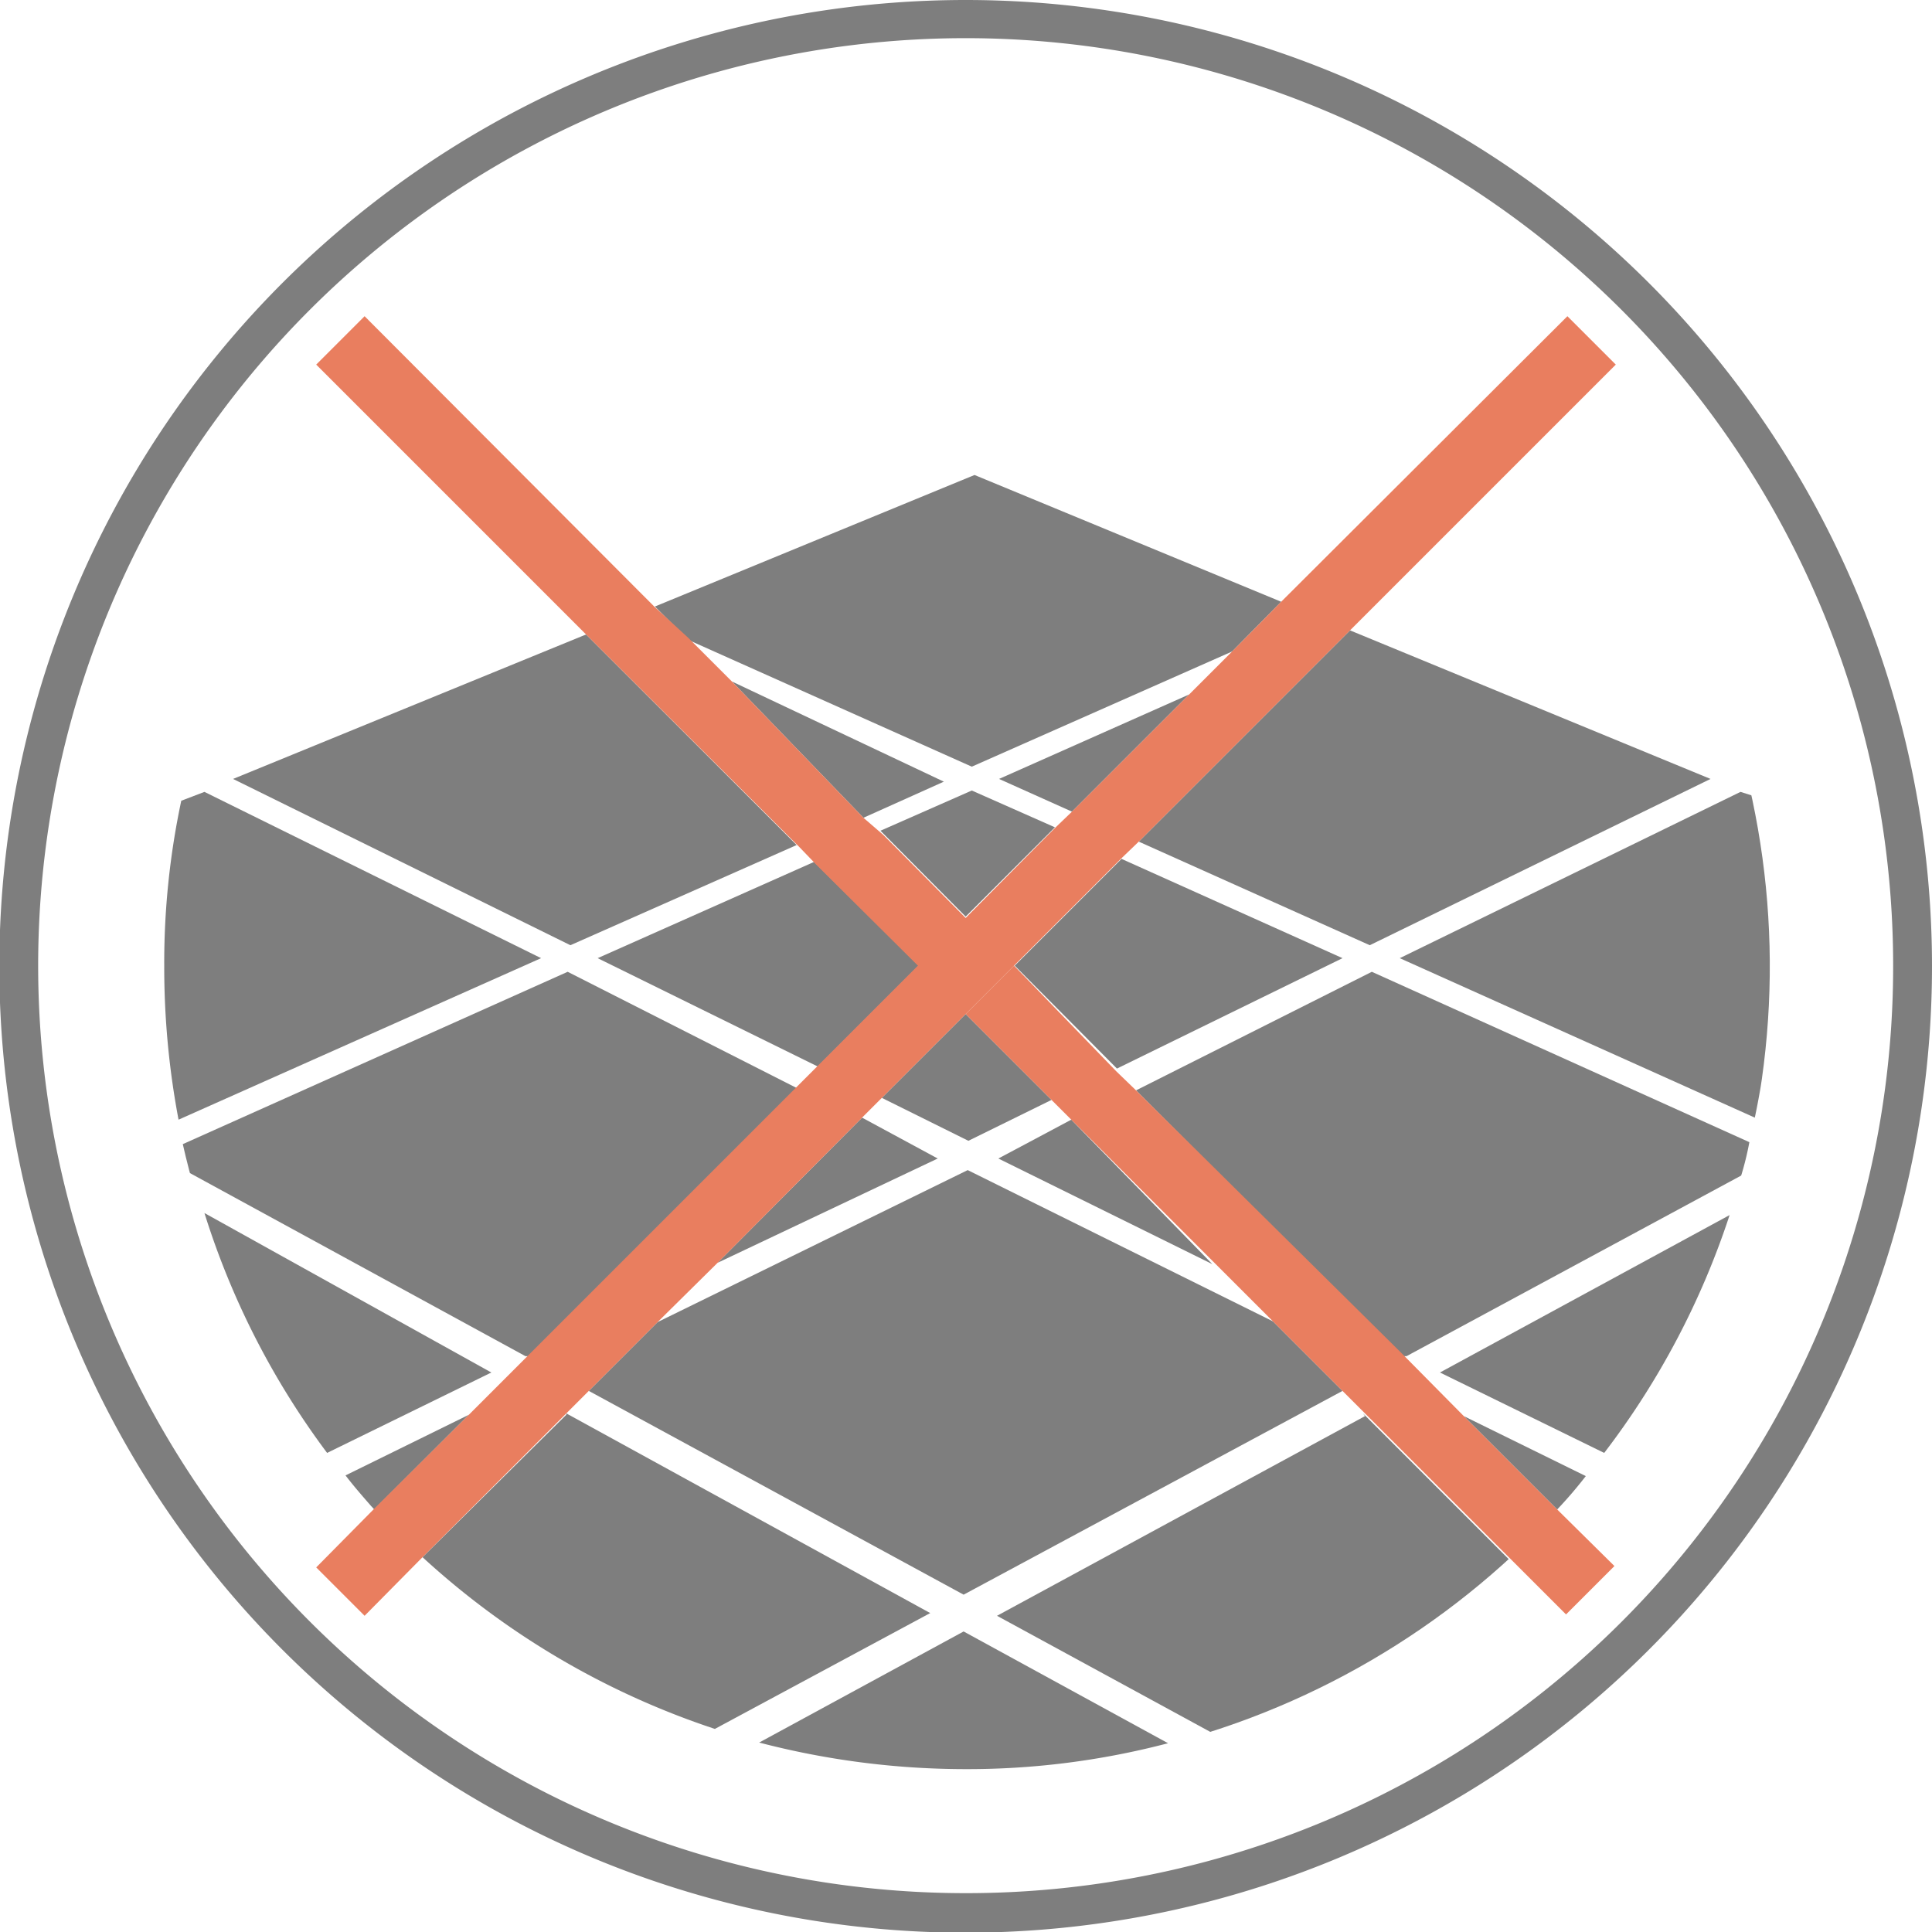 <?xml version="1.0" encoding="UTF-8"?>
<svg xmlns="http://www.w3.org/2000/svg" xmlns:xlink="http://www.w3.org/1999/xlink" id="Capa_1" data-name="Capa 1" viewBox="0 0 28.35 28.35">
  <defs>
    <style>.cls-1{fill:none;}.cls-2{clip-path:url(#clip-path);}.cls-3{fill:#7e7e7e;}.cls-4{clip-path:url(#clip-path-2);}.cls-5{fill:#e97e5f;}</style>
    <clipPath id="clip-path">
      <rect class="cls-1" width="28.35" height="28.35"></rect>
    </clipPath>
    <clipPath id="clip-path-2">
      <path class="cls-1" d="M2.39,14.17A11.79,11.79,0,1,0,14.17,2.39,11.78,11.78,0,0,0,2.39,14.17"></path>
    </clipPath>
  </defs>
  <title>Mesa de trabajo 59</title>
  <g class="cls-2">
    <path class="cls-3" d="M14.17,27.78A13.61,13.61,0,1,1,27.78,14.17,13.6,13.6,0,0,1,14.17,27.78M14.17,0h0A14.18,14.18,0,1,0,28.35,14.17,14.18,14.18,0,0,0,14.17,0"></path>
  </g>
  <g class="cls-4">
    <path class="cls-3" d="M25.54,11.62l-5,2.44,5.21,2.34A11.71,11.71,0,0,0,26,14.17a11.38,11.38,0,0,0-.27-2.49Z"></path>
    <path class="cls-3" d="M15.72,16.43,14.65,17l3.14,1.55Zm4.41-2.17L16.67,16l3.9,3.9.07,0,4.91-2.65a4.37,4.37,0,0,0,.12-.49l-5.54-2.5"></path>
    <polygon class="cls-3" points="14.2 17.17 9.65 19.4 8.64 20.41 14.14 23.4 19.7 20.41 18.68 19.39 14.2 17.17"></polygon>
    <path class="cls-3" d="M6.88,20.76l-1.81.89c.13.17.28.34.42.5Zm1.43,0L6.2,22.85a11.82,11.82,0,0,0,4.29,2.52l3.16-1.7L8.31,20.74"></path>
    <path class="cls-3" d="M10.74,10,12.67,12l1.18-.53ZM8.6,9.31,3.42,11.43l4.95,2.44,3.32-1.47L8.6,9.31"></path>
    <path class="cls-3" d="M25.38,17.83l-4.25,2.31,2.41,1.18a11.78,11.78,0,0,0,1.84-3.49"></path>
    <path class="cls-3" d="M21.48,20.78l1.37,1.37a6.4,6.4,0,0,0,.42-.49Zm-1.45,0-5.4,2.93,3.16,1.72a11.79,11.79,0,0,0,4.36-2.54L20,20.74"></path>
    <path class="cls-3" d="M14.14,23.94l-3,1.63a12,12,0,0,0,3,.39,11.6,11.6,0,0,0,3-.38Z"></path>
    <path class="cls-3" d="M14.17,14.88l-1.23,1.23,1.27.63,1.22-.6Zm-2.23-2.23L8.77,14.06,12,15.65l1.48-1.48-1.53-1.52m4.51-.05-1.57,1.57,1.5,1.51,3.31-1.62L16.45,12.6m-2.19-1-1.34.59,1.25,1.26,1.31-1.31-1.22-.54"></path>
    <path class="cls-3" d="M12.65,16.4l-2.12,2.13L13.76,17ZM8.33,14.26,2.68,16.79c0,.14.07.28.1.42L7.71,19.9l.06,0,3.93-3.93L8.33,14.26"></path>
    <path class="cls-3" d="M3,11.62l-.34.13a11.42,11.42,0,0,0-.25,2.42,12,12,0,0,0,.21,2.26l5.32-2.37Z"></path>
    <path class="cls-3" d="M17.45,10.19l-2.79,1.24,1.07.48Zm2.36-.94-3.1,3.1,3.39,1.52,5-2.44L19.81,9.25"></path>
    <polygon class="cls-3" points="14.3 6.97 9.61 8.9 10.1 9.39 14.26 11.25 18.08 9.56 18.8 8.83 14.3 6.97"></polygon>
    <path class="cls-3" d="M3,17.8A11.71,11.71,0,0,0,4.8,21.32l2.41-1.18Z"></path>
  </g>
  <g class="cls-2">
    <path class="cls-5" d="M14.88,14.17l-.71.71,1.26,1.26.29.29,2.07,2.07.89.89,1,1,.33.33,2.11,2.11.86.86.71-.71-.86-.85-1.37-1.37-.91-.92L16.67,16l-.29-.28ZM5.35,4.64l-.71.71,4,4,3.09,3.08.25.26,1.53,1.52.7-.7-1.25-1.26L12.67,12,10.74,10l-.64-.64L9.6,8.9,5.35,4.64"></path>
    <polygon class="cls-5" points="23 4.64 18.8 8.83 18.08 9.56 17.45 10.19 15.73 11.91 15.47 12.16 14.17 13.47 13.47 14.17 11.99 15.65 11.7 15.94 7.77 19.87 6.88 20.76 5.49 22.14 4.64 23 5.35 23.71 6.2 22.85 8.31 20.74 8.64 20.41 9.65 19.4 10.53 18.53 12.65 16.4 12.94 16.11 14.17 14.88 14.88 14.17 16.45 12.6 16.71 12.35 19.81 9.25 23.71 5.35 23 4.64"></polygon>
  </g>
</svg>
